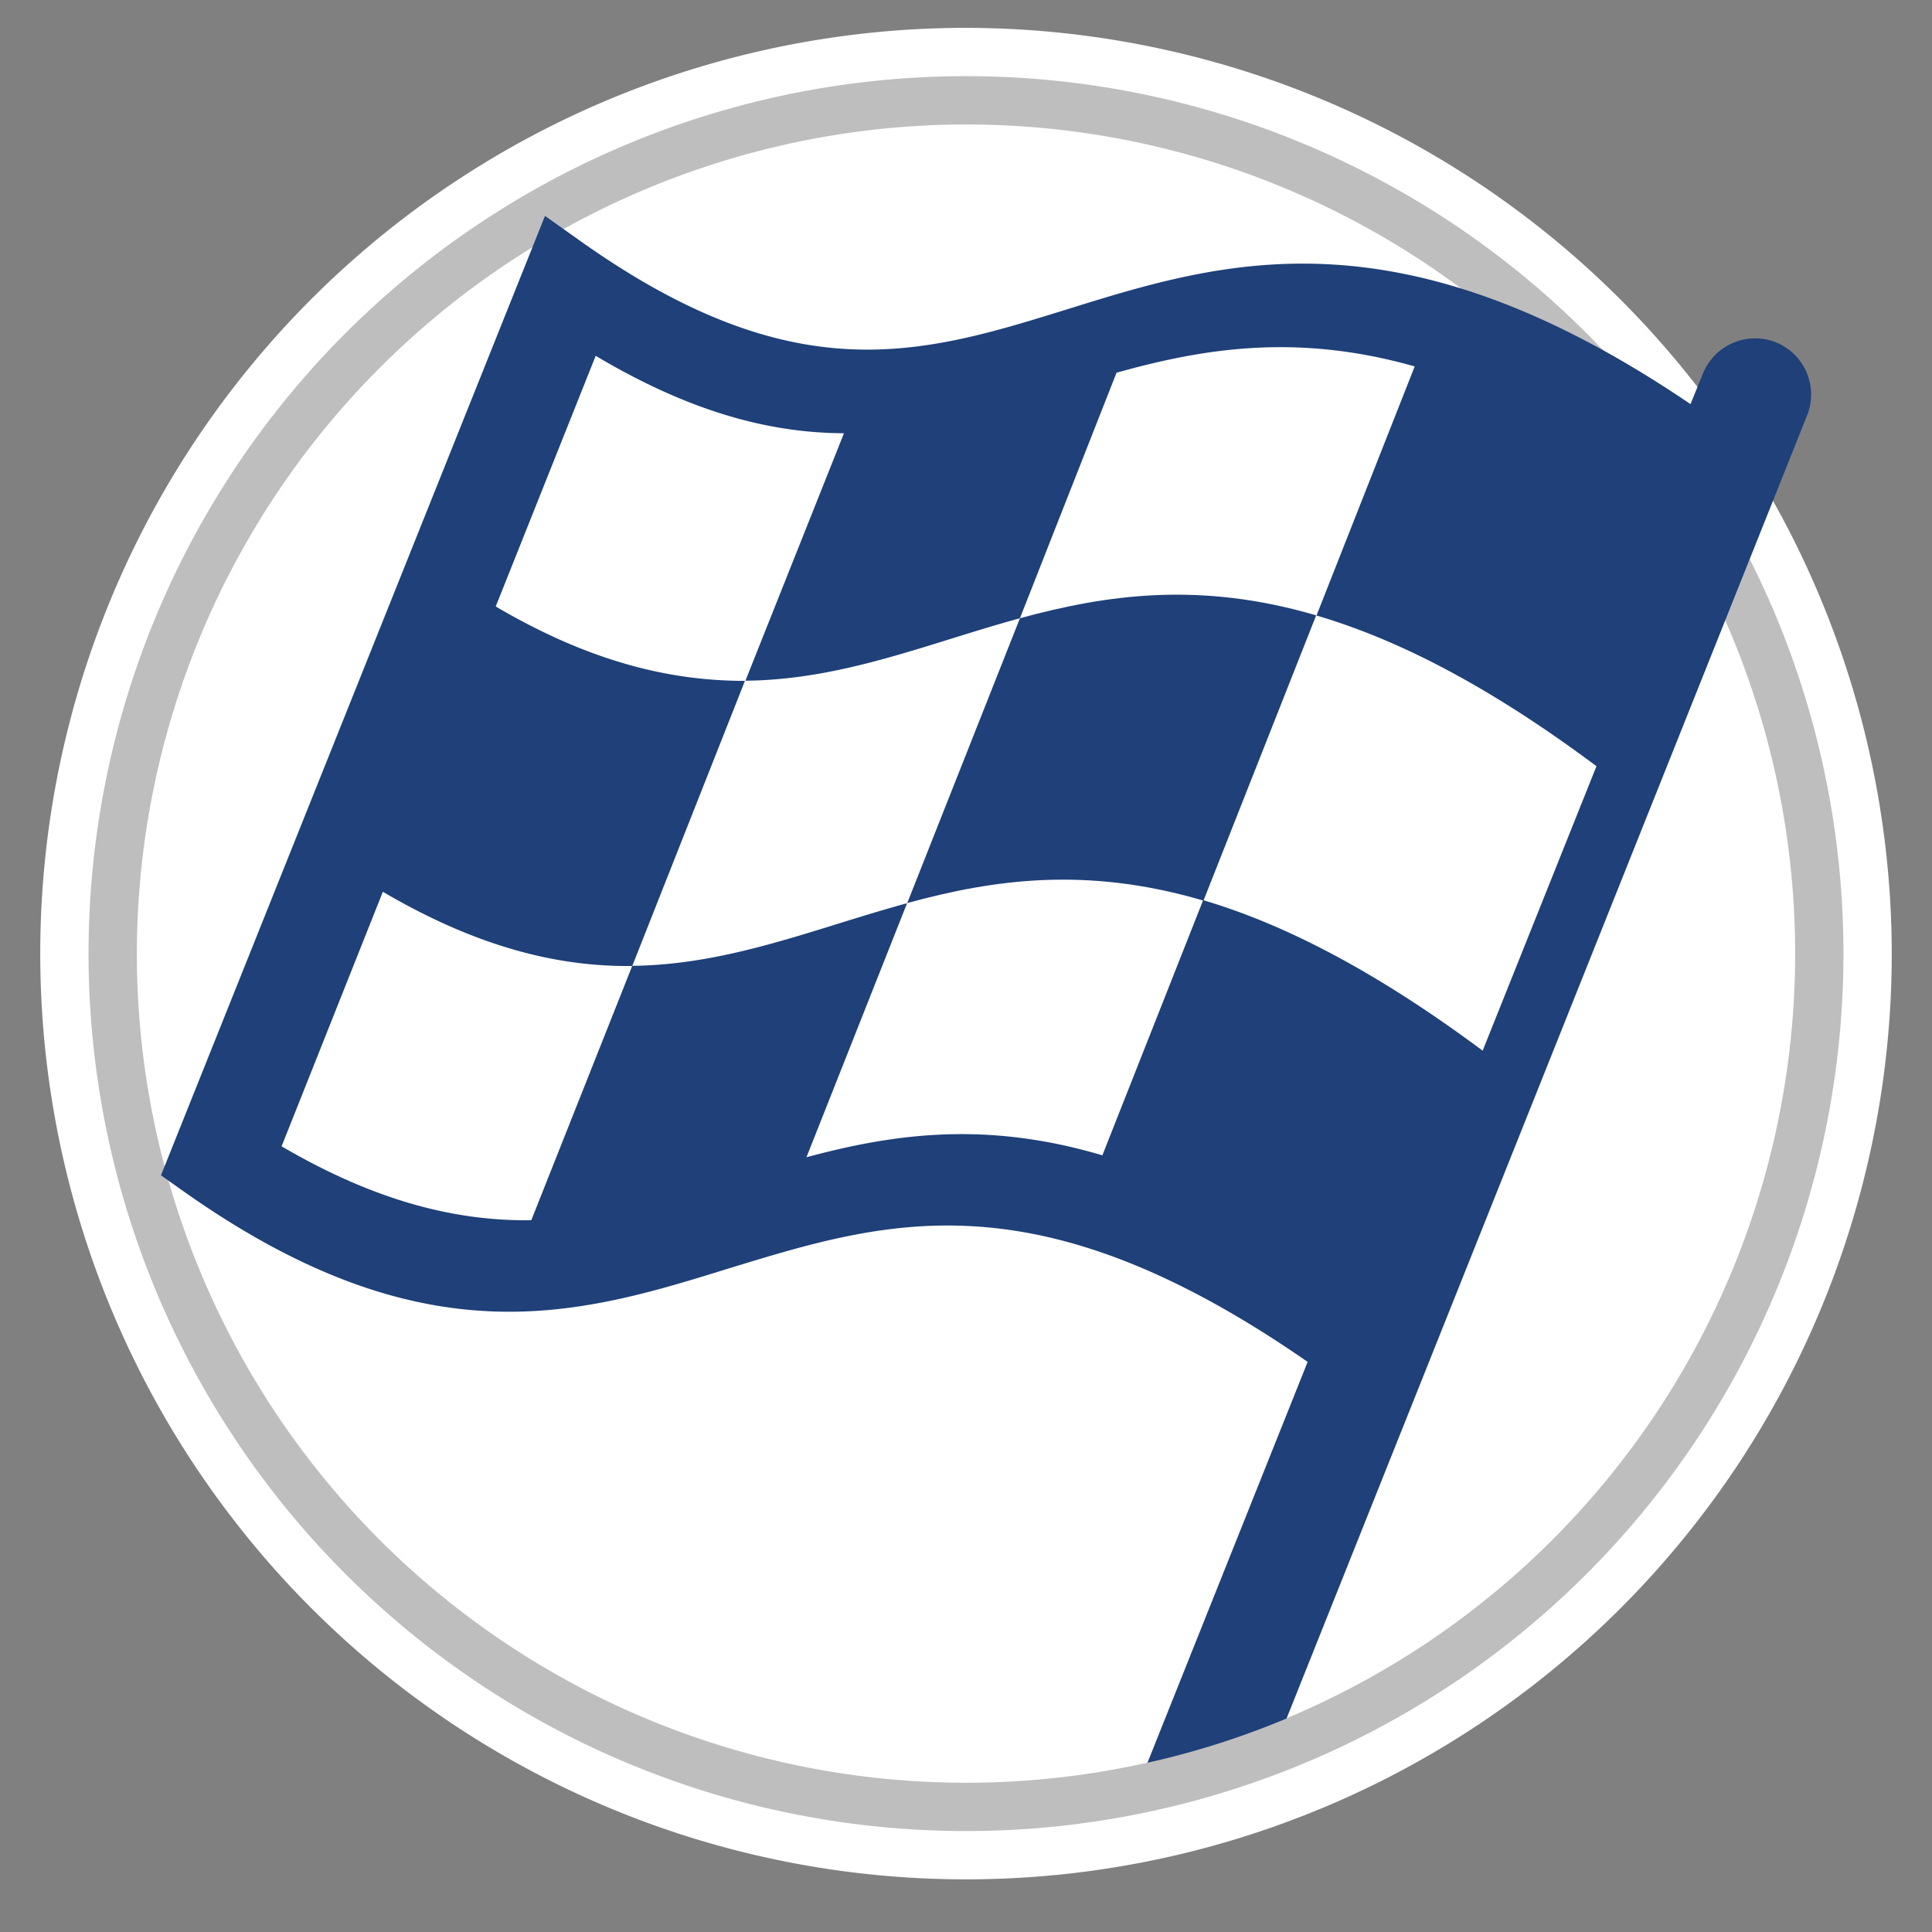 <svg id="Layer_2" data-name="Layer 2" xmlns="http://www.w3.org/2000/svg" viewBox="0 0 120 120"><rect x="0" y="0" width="120" height="120" fill="#808080" stroke="none"/><defs><style>.cls-1{fill:#fff;}.cls-2{fill:#bfbebe;}.cls-3{fill:#1f4078;}</style></defs><title>3.1 Auto Loan Step by Step Icons</title><path class="cls-1" d="M60,1.73a57.5,57.5,0,1,0,57.5,57.5A57.57,57.57,0,0,0,60,1.73Z"/><path class="cls-2" d="M60,7.73A51.5,51.5,0,1,1,8.5,59.23,51.56,51.56,0,0,1,60,7.73m0-3a54.5,54.5,0,1,0,54.5,54.5A54.5,54.5,0,0,0,60,4.73Z"/><path class="cls-3" d="M63.35,38.4l-7,17.69c5.35-1.46,11.12-2.3,18.4-.15l7-17.72C74.49,36.09,68.71,36.94,63.35,38.4Z"/><path class="cls-3" d="M110.3,21.26a3.5,3.5,0,0,0-4.55,2L105,25.1c-18.1-12.28-29-8.91-38.65-5.91-9.1,2.83-17,5.27-30.43-4.31l-2.07-1.47L10,73l1.28.91c15.09,10.73,24.72,7.75,34,4.87,9.8-3,19.09-5.88,35.94,5.81l-9.95,24.9a51.08,51.08,0,0,0,8.64-2.75l32.32-80.91A3.5,3.5,0,0,0,110.3,21.26Zm-18.21,44c-6.72-5-12.39-7.88-17.36-9.35L68.47,71.76c-7.27-2.16-13-1.33-18.38.12L56.34,56.1c-5.72,1.56-11,3.82-17.07,3.89L33,75.79c-4.52.06-9.51-1.08-15.51-4.59l6.29-15.81c6,3.52,11,4.66,15.49,4.61l7-17.71c-4.51,0-9.49-1.1-15.48-4.62L37,22.1c6,3.57,10.93,4.79,15.42,4.81L46.3,42.28c6.1-.06,11.34-2.32,17.05-3.88l6-15.25c5.4-1.51,11.2-2.47,18.52-.39L81.77,38.23c5,1.47,10.65,4.33,17.39,9.36Z"/></svg>
